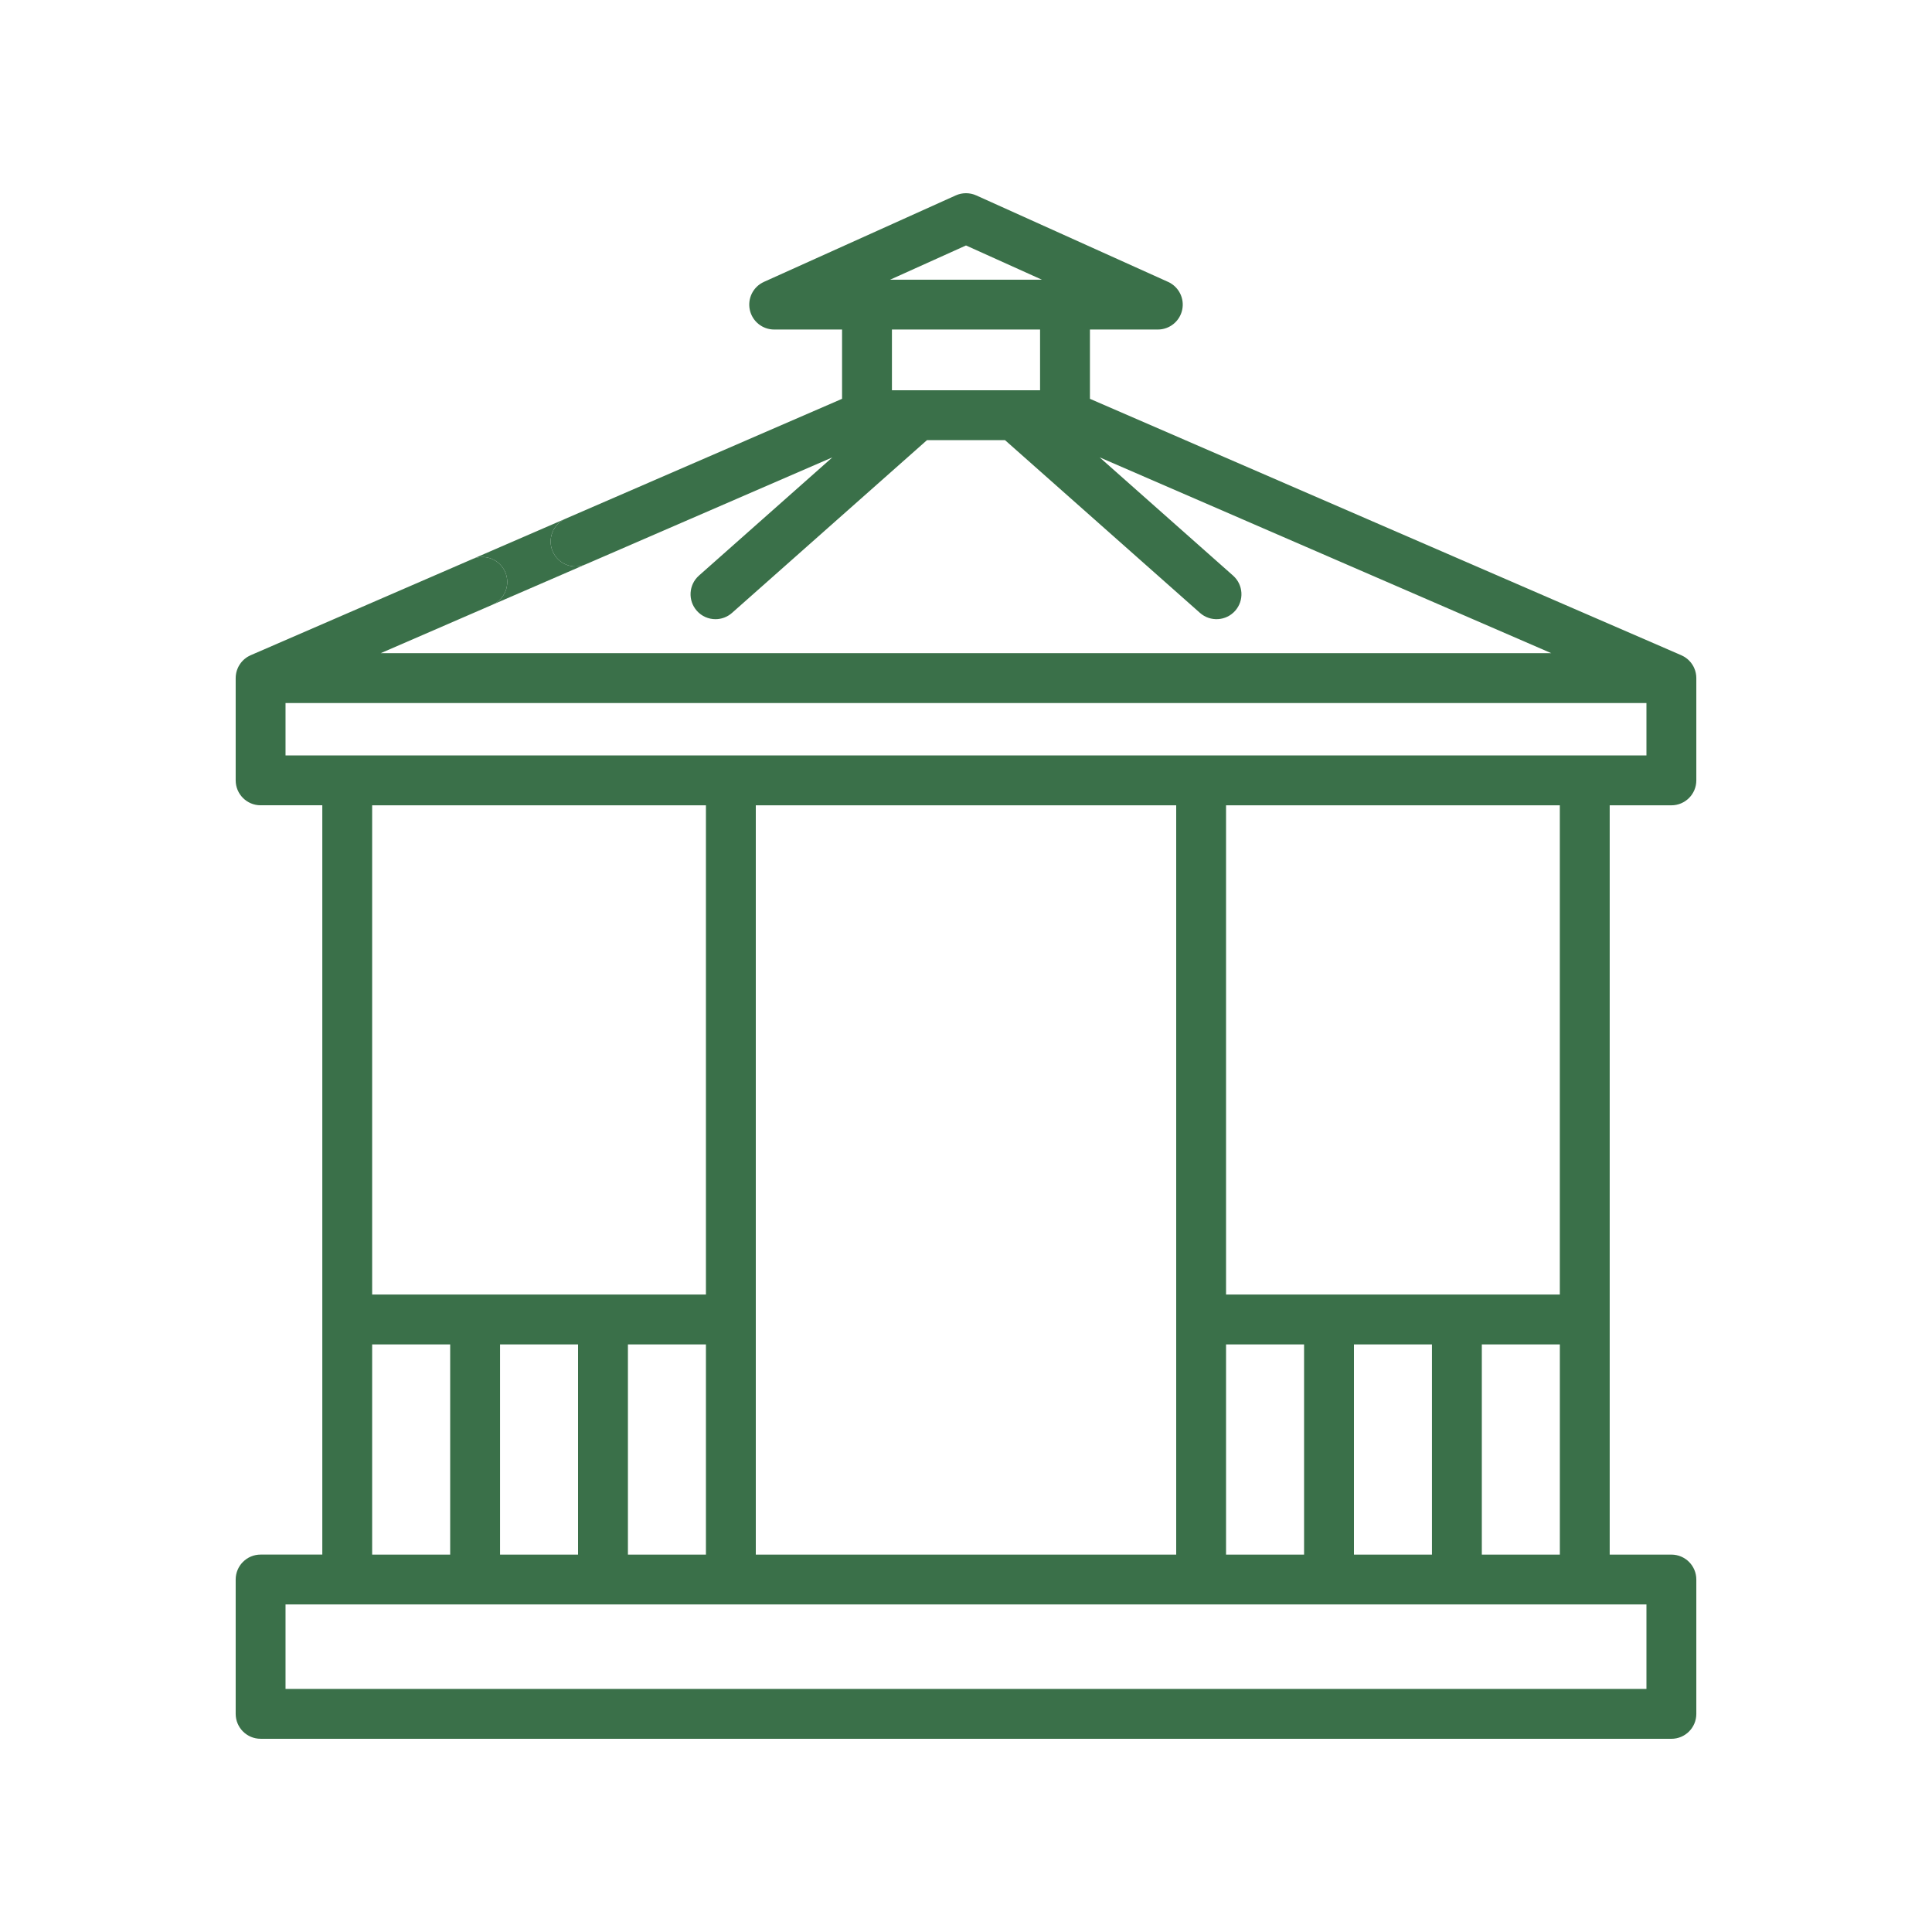 <svg width="80" height="80" viewBox="0 0 80 80" fill="none" xmlns="http://www.w3.org/2000/svg">
<path d="M69.209 64.373H66.654V33.346H69.209C69.779 33.346 70.241 32.884 70.241 32.314V28.079C70.241 28.072 70.24 28.065 70.24 28.058C70.24 28.036 70.238 28.014 70.237 27.992C70.236 27.98 70.234 27.968 70.233 27.956C70.231 27.936 70.228 27.916 70.224 27.897C70.222 27.884 70.219 27.871 70.217 27.858C70.213 27.84 70.208 27.823 70.203 27.805C70.199 27.792 70.196 27.778 70.192 27.765C70.186 27.744 70.178 27.724 70.17 27.704C70.161 27.682 70.152 27.661 70.142 27.64C70.135 27.626 70.129 27.611 70.122 27.598C70.115 27.584 70.107 27.571 70.099 27.558C70.091 27.544 70.082 27.53 70.073 27.516C70.066 27.504 70.057 27.493 70.049 27.481C70.039 27.466 70.028 27.452 70.017 27.438C70.009 27.428 70.001 27.418 69.993 27.408C69.98 27.394 69.967 27.38 69.954 27.366C69.946 27.357 69.937 27.348 69.929 27.34C69.914 27.326 69.899 27.312 69.884 27.299C69.875 27.292 69.867 27.284 69.858 27.277C69.842 27.264 69.825 27.252 69.808 27.24C69.799 27.233 69.79 27.226 69.781 27.22C69.764 27.209 69.746 27.199 69.729 27.188C69.702 27.172 69.674 27.158 69.645 27.145C69.637 27.14 69.628 27.136 69.619 27.132L69.617 27.131C69.613 27.129 69.61 27.128 69.606 27.126L45.132 16.514V13.645H47.943C48.429 13.645 48.85 13.305 48.952 12.83C49.054 12.354 48.81 11.872 48.367 11.672L40.424 8.091C40.154 7.97 39.845 7.97 39.576 8.091L31.633 11.672C31.189 11.872 30.946 12.354 31.048 12.83C31.15 13.306 31.571 13.645 32.057 13.645H34.868V16.514L23.422 21.477C23.422 21.477 23.422 21.477 23.422 21.477C22.899 21.704 22.66 22.312 22.886 22.834C23.113 23.357 23.72 23.598 24.243 23.371C24.243 23.371 24.243 23.371 24.244 23.371L34.466 18.939L28.942 23.834C28.515 24.212 28.476 24.865 28.854 25.291C29.058 25.522 29.341 25.639 29.627 25.639C29.87 25.639 30.114 25.553 30.311 25.379L38.386 18.224H41.614L49.689 25.379C50.115 25.757 50.768 25.718 51.146 25.291C51.524 24.864 51.485 24.212 51.058 23.834L45.533 18.938L64.233 27.046H15.767L20.383 25.044C20.383 25.044 20.383 25.044 20.383 25.044C20.906 24.817 21.146 24.21 20.919 23.687C20.693 23.164 20.087 22.924 19.564 23.149C19.563 23.15 19.562 23.15 19.562 23.15L10.394 27.125C10.39 27.127 10.387 27.128 10.383 27.13L10.38 27.131C10.371 27.135 10.363 27.14 10.354 27.144C10.326 27.157 10.298 27.172 10.271 27.187C10.253 27.198 10.235 27.208 10.218 27.219C10.209 27.225 10.201 27.232 10.192 27.239C10.175 27.251 10.158 27.263 10.142 27.276C10.133 27.283 10.124 27.291 10.116 27.298C10.101 27.312 10.085 27.325 10.071 27.339C10.062 27.347 10.054 27.356 10.046 27.365C10.033 27.379 10.02 27.393 10.007 27.407C9.999 27.417 9.991 27.427 9.983 27.437C9.972 27.451 9.961 27.466 9.951 27.48C9.942 27.492 9.934 27.503 9.927 27.515C9.918 27.529 9.909 27.543 9.901 27.557C9.893 27.57 9.886 27.583 9.878 27.597C9.871 27.611 9.865 27.625 9.858 27.639C9.848 27.659 9.839 27.68 9.831 27.7C9.823 27.721 9.815 27.743 9.808 27.764C9.804 27.777 9.8 27.791 9.797 27.804C9.792 27.822 9.787 27.839 9.783 27.857C9.78 27.87 9.778 27.883 9.776 27.896C9.772 27.915 9.769 27.935 9.767 27.955C9.765 27.967 9.764 27.979 9.763 27.991C9.761 28.013 9.76 28.035 9.76 28.057C9.76 28.064 9.759 28.071 9.759 28.078V32.313C9.759 32.883 10.221 33.345 10.791 33.345H13.346V64.372H10.791C10.221 64.372 9.759 64.834 9.759 65.404V70.967C9.759 71.537 10.221 71.999 10.791 71.999H21.739C22.309 71.999 21.739 71.537 21.739 70.967C21.739 70.397 22.309 69.935 21.739 69.935H11.823V66.437H68.176V69.935H21.739C21.169 69.935 21.739 70.397 21.739 70.967C21.739 71.537 21.169 72 21.739 72H69.209C69.779 72 70.241 71.538 70.241 70.968V65.405C70.241 64.835 69.779 64.373 69.209 64.373ZM43.067 16.159H42.006H37.994H36.933V13.645H43.067L43.067 16.159ZM36.859 11.581L40 10.164L43.141 11.581H36.859ZM11.823 31.282V29.111H68.176V31.282H11.823ZM64.589 33.346V53.604H50.768V33.346H64.589ZM18.641 64.373H15.41V55.669H18.641V64.373ZM23.936 64.373H20.706V55.669H23.936V64.373ZM29.231 64.373H26.001V55.669H29.231V64.373ZM29.231 53.605H15.41V33.346H29.231V53.605ZM48.704 64.373H31.296V33.346H48.704V64.373ZM53.999 64.373H50.768V55.669H53.999V64.373ZM59.294 64.373H56.064V55.669H59.294V64.373ZM64.59 64.373H61.359V55.669H64.59V64.373Z" fill="#3A7049"/>
<path d="M22.886 22.834C22.66 22.312 22.899 21.704 23.422 21.477L19.564 23.149C20.087 22.924 20.693 23.164 20.919 23.687C21.146 24.21 20.906 24.817 20.383 25.044L24.243 23.371C23.72 23.598 23.113 23.357 22.886 22.834Z" fill="#3A7049"/>
</svg>
